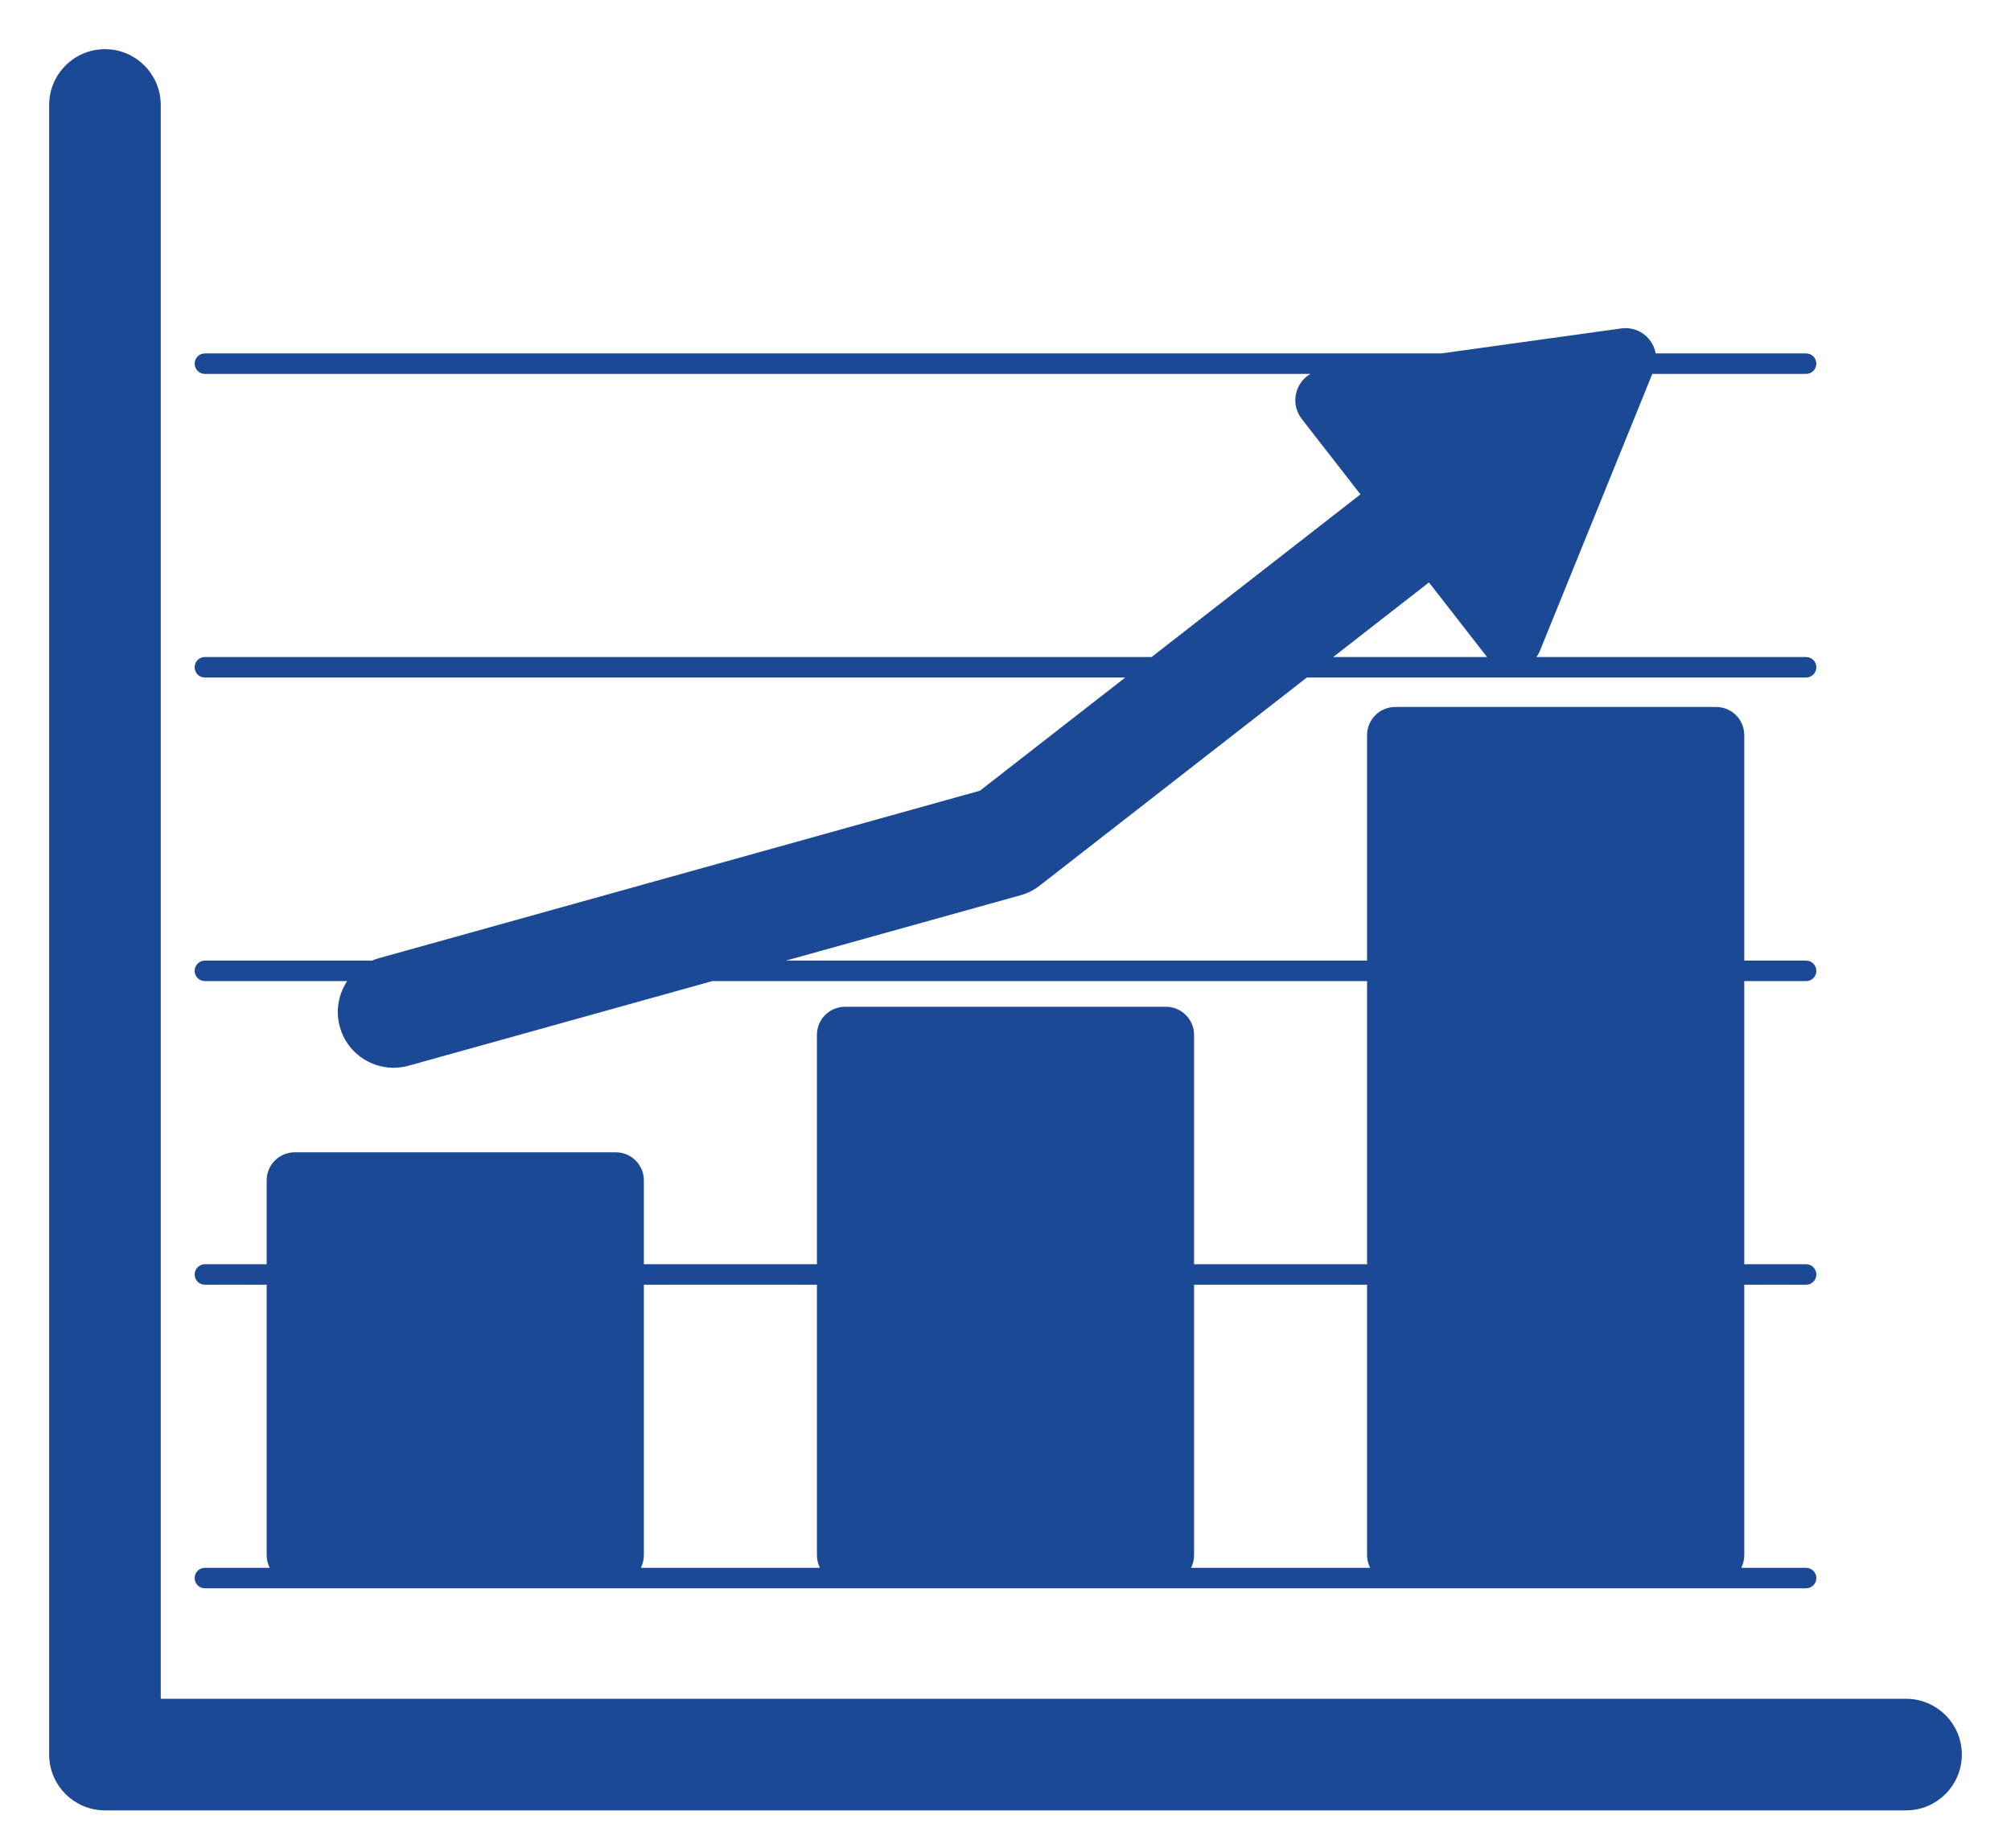 <?xml version="1.0" encoding="UTF-8"?>
<svg xmlns="http://www.w3.org/2000/svg" width="37" height="34" viewBox="0 0 37 34" fill="none">
  <path d="M35.069 31.346H2.862V1.931C2.862 1.417 2.445 1 1.931 1C1.417 1 1 1.417 1 1.931V32.277C1 32.791 1.417 33.208 1.931 33.208H35.069C35.583 33.208 36 32.791 36 32.277C36 31.762 35.583 31.346 35.069 31.346Z" fill="#1B4996" stroke="#1B4996" stroke-width="0.191"></path>
  <path d="M3.677 29.03C3.677 29.082 3.718 29.123 3.77 29.123H33.23C33.281 29.123 33.323 29.082 33.323 29.03C33.323 28.979 33.281 28.937 33.23 28.937H31.837C31.934 28.86 31.997 28.742 31.997 28.608V23.538H33.23C33.281 23.538 33.323 23.497 33.323 23.445C33.323 23.394 33.281 23.352 33.23 23.352H31.997V17.953H33.23C33.281 17.953 33.323 17.912 33.323 17.86C33.323 17.809 33.281 17.767 33.23 17.767H31.997V13.523C31.997 13.29 31.808 13.101 31.575 13.101H25.67C25.437 13.101 25.248 13.29 25.248 13.523V17.767H13.761L18.75 16.377C18.867 16.345 18.976 16.29 19.072 16.215L24.012 12.368H33.23C33.281 12.368 33.323 12.326 33.323 12.275C33.323 12.223 33.281 12.182 33.23 12.182H28.003C28.112 12.134 28.2 12.045 28.246 11.932L30.336 6.783H33.23C33.281 6.783 33.323 6.741 33.323 6.69C33.323 6.638 33.281 6.597 33.23 6.597H30.374C30.374 6.495 30.341 6.394 30.276 6.311C30.174 6.18 30.009 6.113 29.845 6.136L26.525 6.597H3.77C3.718 6.597 3.677 6.638 3.677 6.69C3.677 6.741 3.718 6.783 3.77 6.783H25.184L24.329 6.902C24.164 6.924 24.024 7.033 23.962 7.187C23.899 7.341 23.923 7.517 24.026 7.648L25.165 9.111L21.221 12.182H3.77C3.718 12.182 3.677 12.223 3.677 12.275C3.677 12.326 3.718 12.368 3.77 12.368H20.982L18.073 14.633L6.992 17.72C6.947 17.732 6.904 17.749 6.863 17.767H3.77C3.718 17.767 3.677 17.809 3.677 17.86C3.677 17.912 3.718 17.953 3.77 17.953H6.589C6.356 18.183 6.251 18.529 6.345 18.866C6.459 19.278 6.834 19.547 7.241 19.547C7.324 19.547 7.408 19.536 7.491 19.513L13.092 17.953H25.248V23.352H21.874V19.038C21.874 18.805 21.685 18.616 21.452 18.616H15.547C15.314 18.616 15.126 18.805 15.126 19.038V23.352H11.751V21.714C11.751 21.481 11.562 21.293 11.329 21.293H5.424C5.191 21.293 5.002 21.481 5.002 21.714V23.352H3.77C3.718 23.352 3.677 23.394 3.677 23.445C3.677 23.497 3.718 23.538 3.77 23.538H5.002V28.608C5.002 28.742 5.066 28.86 5.163 28.937H3.77C3.718 28.937 3.677 28.979 3.677 29.03ZM26.308 10.58L27.447 12.043C27.495 12.104 27.558 12.151 27.627 12.182H24.251L26.308 10.58ZM25.248 23.538V28.608C25.248 28.742 25.312 28.86 25.409 28.937H21.714C21.811 28.86 21.874 28.742 21.874 28.608V23.538H25.248ZM11.751 28.608V23.538H15.126V28.608C15.126 28.742 15.189 28.86 15.286 28.937H11.591C11.688 28.86 11.751 28.742 11.751 28.608Z" fill="#1B4996" stroke="#1B4996" stroke-width="0.191"></path>
</svg>
